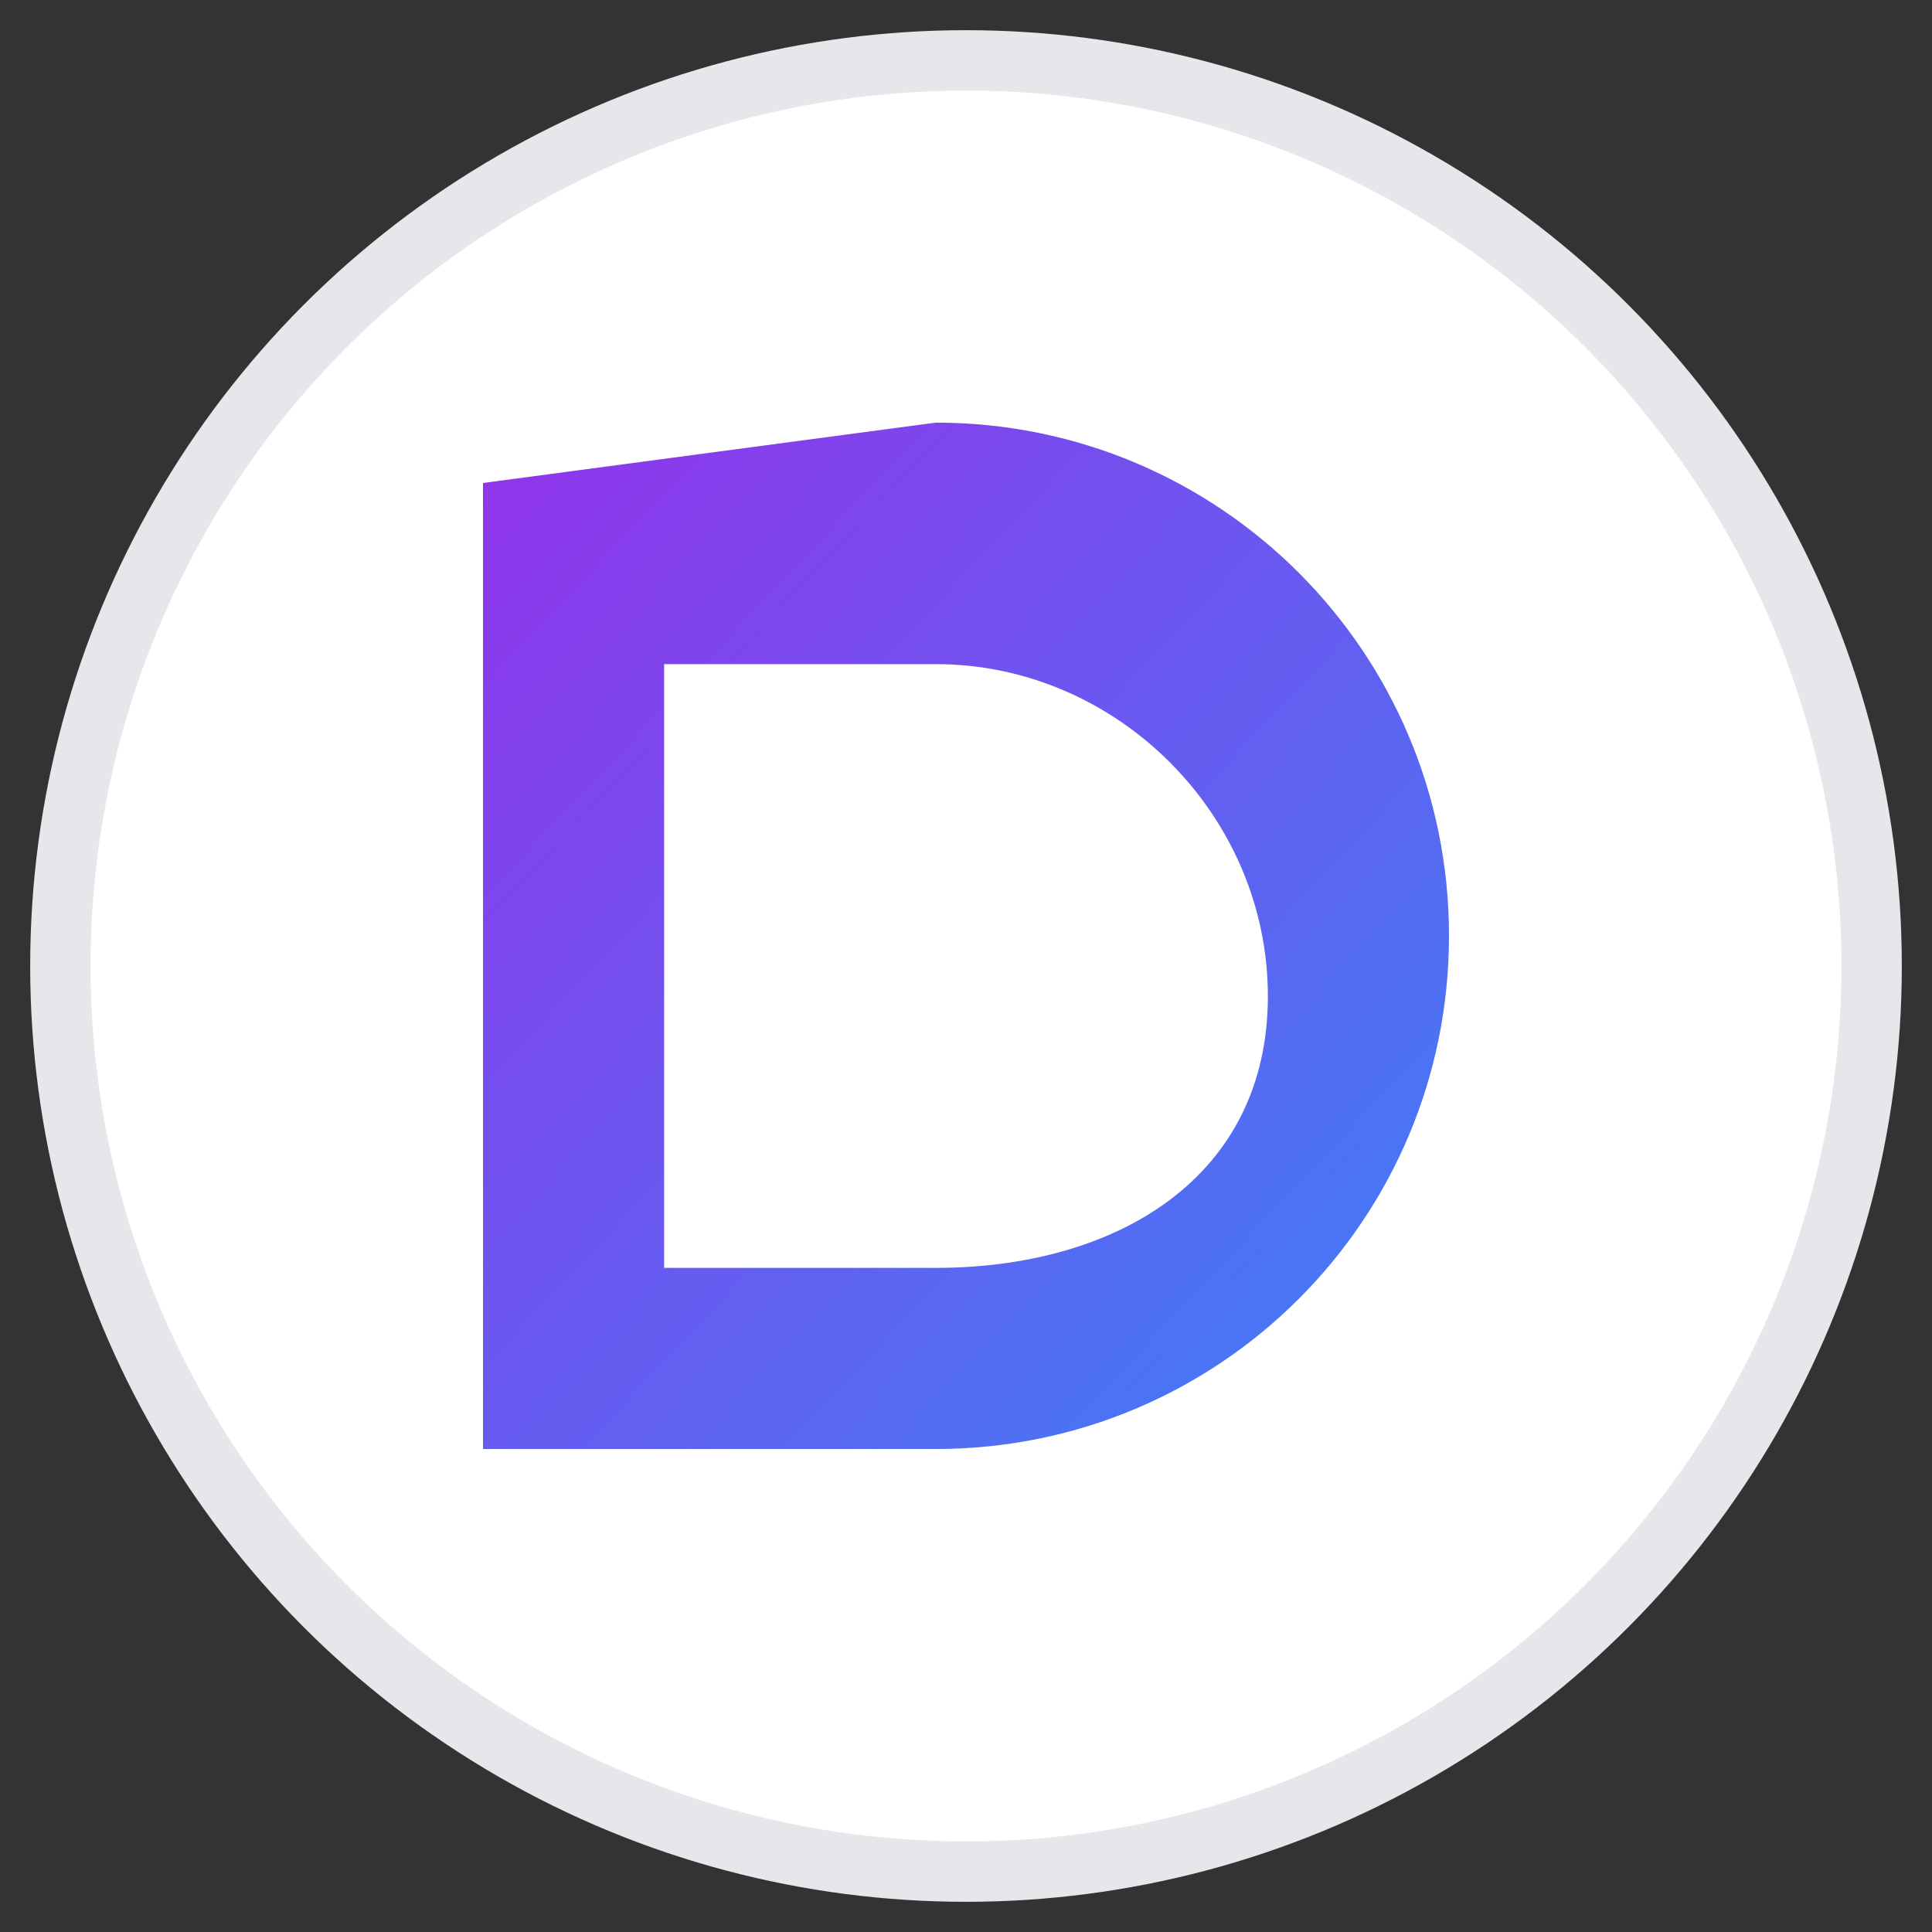 <svg width="32" height="32" viewBox="0 0 32 32" xmlns="http://www.w3.org/2000/svg">
  <rect x="0" y="0" width="32" height="32" fill="#333333" stroke="none"/>
  <defs>
    <linearGradient id="purpleBlueGradient" x1="0%" y1="0%" x2="100%" y2="100%">
      <stop offset="0%" style="stop-color:#9333ea;stop-opacity:1" />
      <stop offset="100%" style="stop-color:#3b82f6;stop-opacity:1" />
    </linearGradient>
  </defs>
  
  <!-- Background circle with subtle shadow -->
  <circle cx="16" cy="16" r="15" fill="white" stroke="#e5e7eb" stroke-width="1"/>
  
  <!-- Letter D with gradient -->
  <path d="M8 8 L8 24 L15.5 24 C20.2 24 24 20.2 24 15.5 C24 10.8 20.2 7 15.5 7 L8 8 Z
           M11 11 L15.5 11 C18.5 11 21 13.5 21 16.5 C21 19.5 18.5 21 15.5 21 L11 21 L11 11 Z" 
        fill="url(#purpleBlueGradient)" 
        stroke="none"/>
</svg>